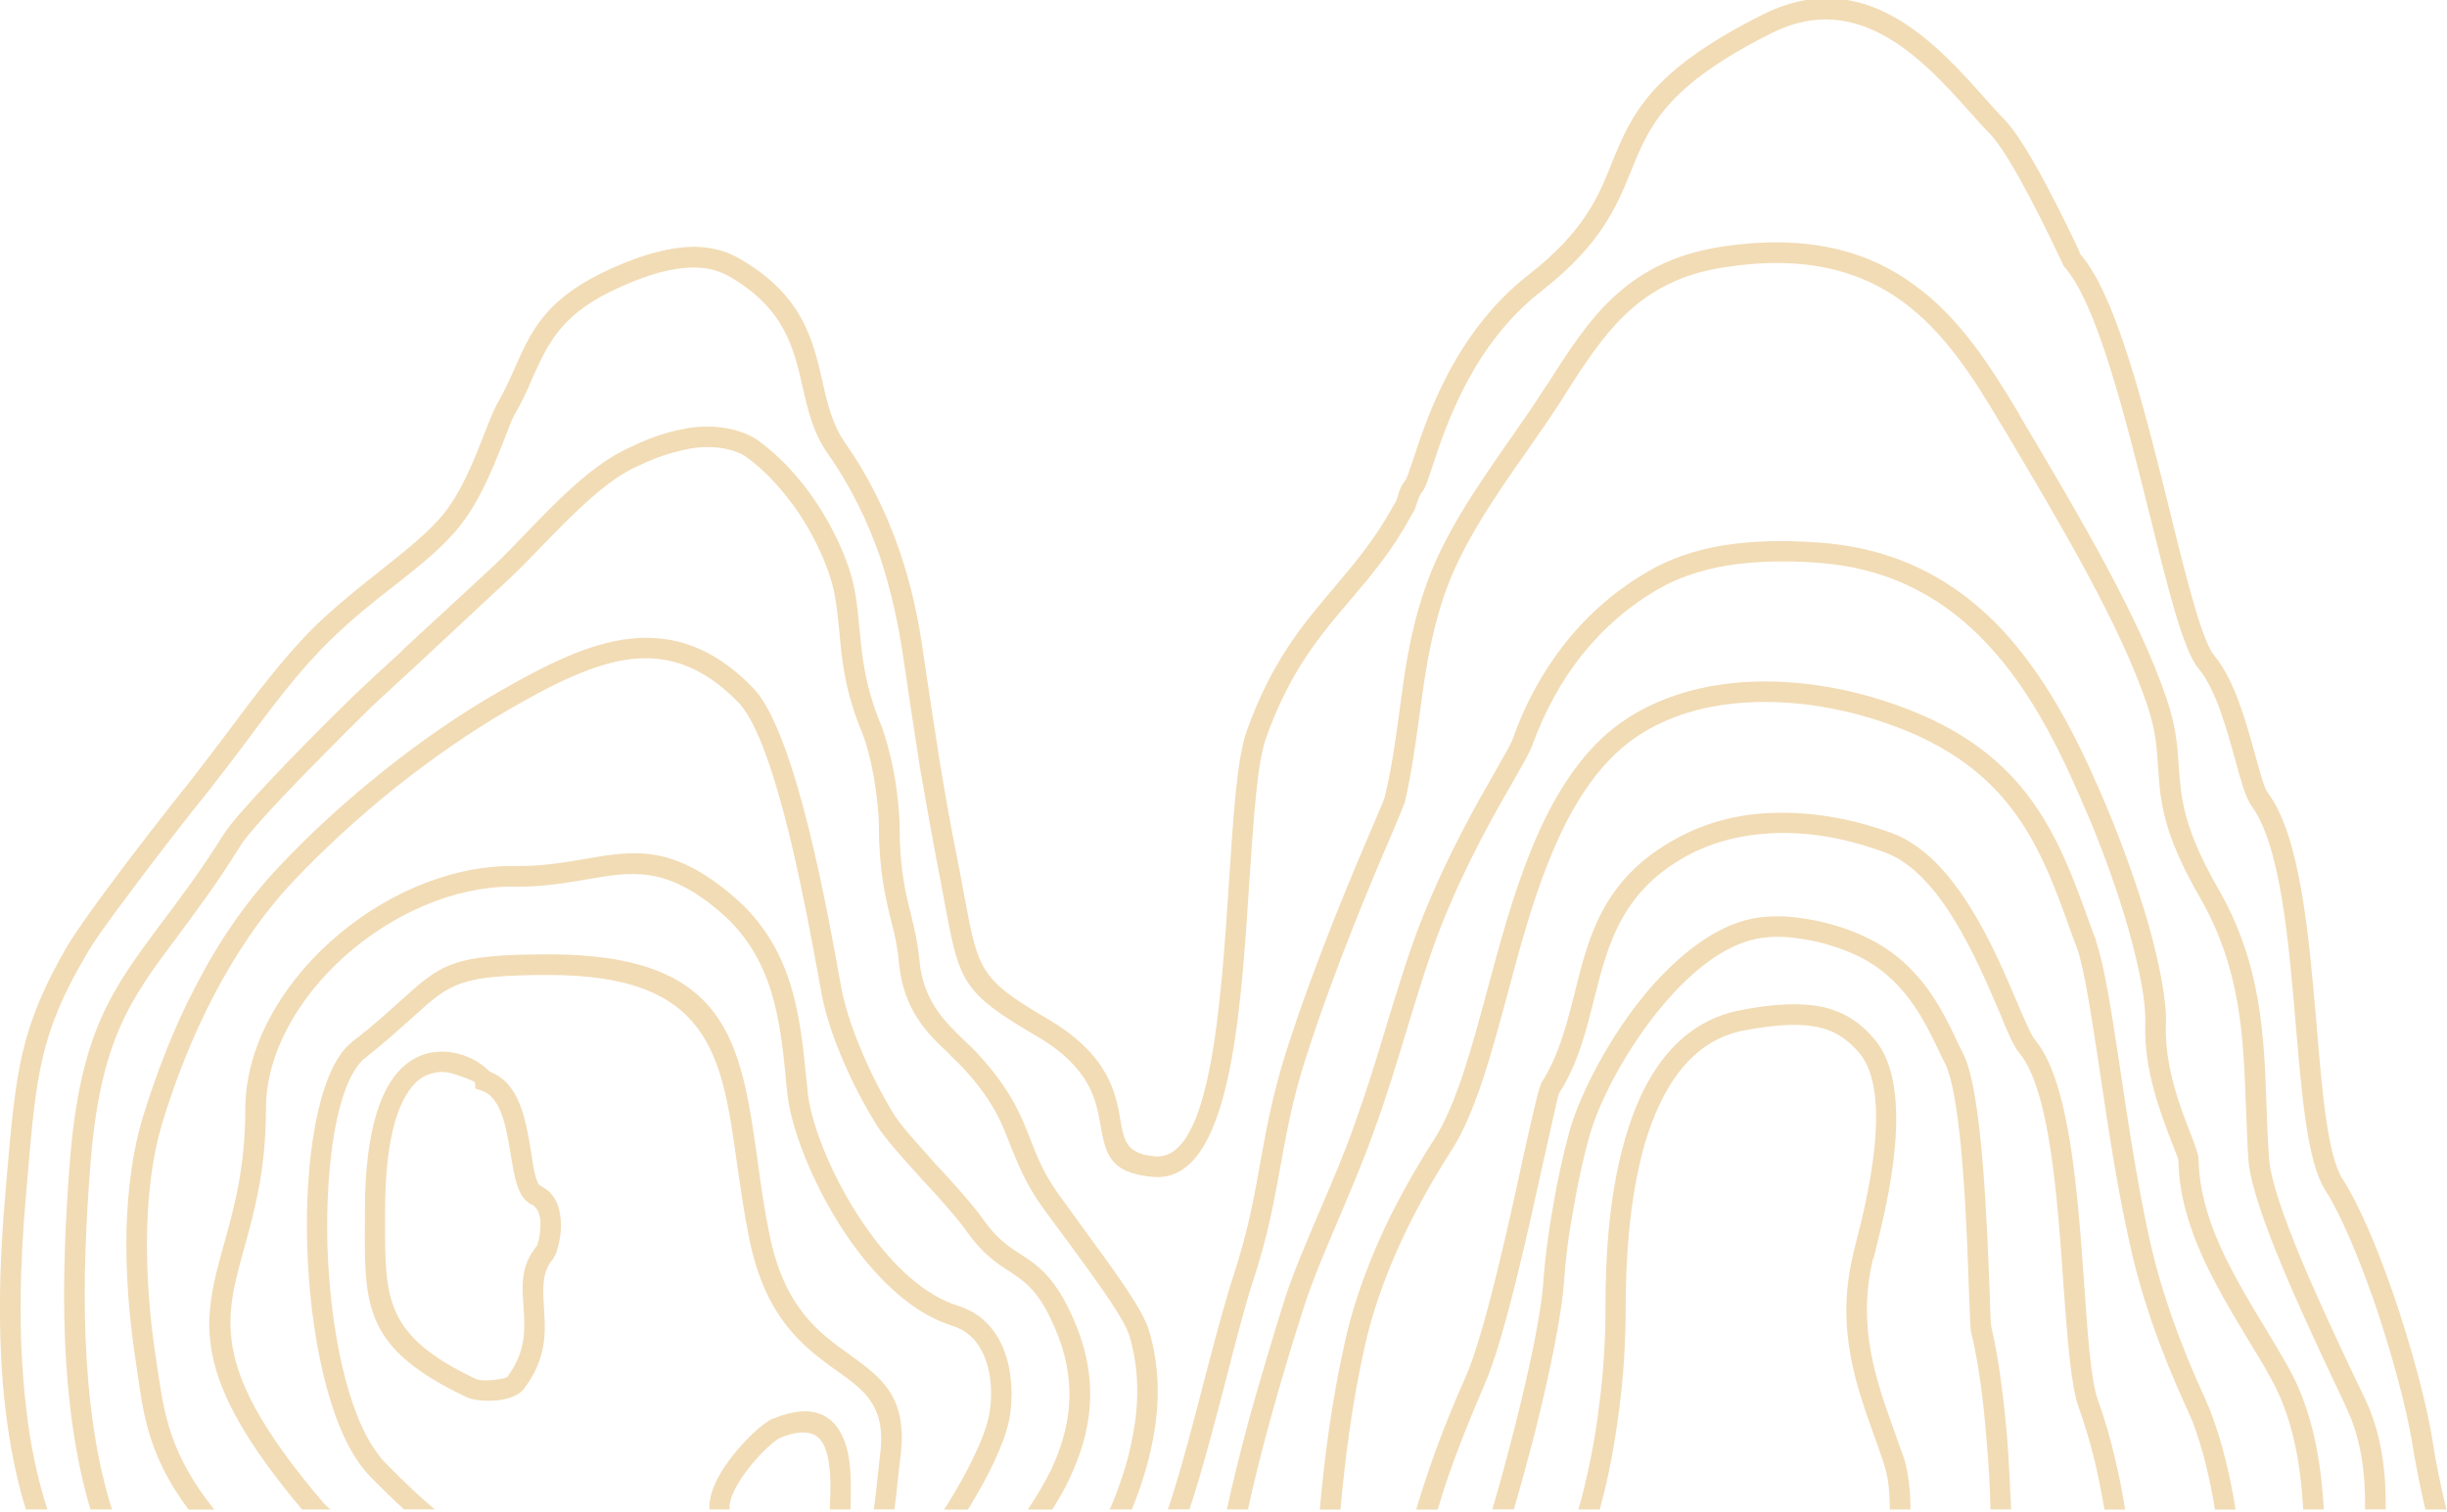 <?xml version="1.0" encoding="UTF-8"?> <svg xmlns="http://www.w3.org/2000/svg" width="1595.1" height="985.48" version="1.1" viewBox="0 0 1595.1 985.48" xml:space="preserve"><g transform="matrix(0 1.333 1.333 0 -104.53 -5081)"><g transform="scale(.1)"><path d="M 45500,13000 H 0 V 2 h 45500 v 12998" style="fill:none"></path><path d="m43374 3016.5c16.8 52.58 33.6 88.34 35.7 90.44l31.5 2.11 10.5 31.56c31.5 94.66 182.8 119.9 311 140.93 113.4 18.93 214.3 33.66 245.8 103.08 2.1 4.2 4.2 10.52 8.4 12.62 18.9 23.14 58.8 31.56 96.7 29.45 44.1 0 81.9-10.52 96.6-16.82 96.7-79.95 193.3-73.63 300.5-65.23 102.9 6.33 216.4 14.73 340.4-79.93 6.3-4.2 10.5-31.54 14.7-61 4.2-37.87 4.2-73.62-4.2-92.55-210.2-443.87-392.9-443.87-762.7-443.87h-54.7c-390.8 0-571.5 75.7-645 164.1-23.1 29.4-33.6 63.1-37.9 92.6-4.1 33.6 2.2 65.2 12.7 92.51zm670.2-448.01h54.7c411.8-2.2 615.6-2.2 853 500.59 14.7 33.66 18.9 92.56 14.7 145.15-6.3 54.69-25.2 107.28-54.6 130.41-153.4 117.8-287.9 107.3-409.7 98.88-86.2-4.21-163.9-10.52-229.1 46.28-6.3 2.1-12.6 6.31-18.9 10.51-23.1 10.53-79.8 25.25-136.5 27.36-65.2 0-134.5-12.63-178.6-65.23-8.4-10.5-16.8-23.13-23.1-35.75-8.5-21.04-84.1-33.65-170.2-46.28-151.3-25.24-332-54.69-386.6-199.84-29.5-29.45-63.1-75.73-82-132.53-12.6-39.96-21-86.25-14.7-134.65 4.2-48.3 23.1-98.8 60.9-145.1 88.3-109.4 294.2-199.8 720.7-199.8" style="fill-opacity:.498;fill:#e6b96c"></path><path d="m43806 4388c115.6 16.82 237.4 33.65 363.5 58.9 401.3 79.93 540 273.46 653.4 431.23 96.7 136.73 174.4 244.01 422.4 208.25 21-2.1 56.7-6.31 96.6-10.52 46.3-4.21 96.7-10.52 130.3-14.72 8.4-2.11 18.9-2.11 27.3-4.21v100.97l-12.6 2.1c-33.6 4.21-86.2 10.52-134.5 14.73-37.8 4.2-71.4 8.41-92.4 10.51-308.9 44.18-401.3-86.24-519-248.21-103-145.15-229-319.75-592.5-391.27-124-25.24-243.8-42.07-355.1-56.79-582-82.04-1008.6-143.05-1008.6-1020.2 0-473.28 46.3-525.88 227-725.78 52.5-58.9 119.7-130.4 199.6-235.6 6.3-6.3 12.6-12.6 18.9-21 142.9-147.2 554.7-212.4 981.2-199.8 424.4 12.6 869.9 103 1082.1 269.2 16.8 12.7 29.4 23.2 42 35.8 65.1 63.1 119.8 119.9 163.9 168.3v151.4c-52.5-65.2-128.2-145.1-233.2-248.2-10.5-10.5-21-18.9-33.6-27.3-195.4-153.6-617.8-237.7-1023.3-250.4-403.4-10.5-785.8 46.3-907.7 172.5-4.2 4.2-8.4 8.4-10.5 12.7-84 105.1-151.3 178.8-205.9 239.8-159.7 176.7-199.6 222.93-199.6 658.38 0 788.83 390.8 845.63 920.3 919.25" style="fill-opacity:.498;fill:#e6b96c"></path><path d="m45195 4817.2c79.9 33.66 201.8 29.45 290 25.24h14.7v100.98h-12.6c-94.5 2.1-231.1 8.41-332-33.66-115.5-48.38-180.7-147.25-98.7-347.09 2.1-8.41 6.3-14.73 12.6-23.14 29.4-48.37 109.2-130.42 195.4-193.53 77.7-56.79 161.8-96.76 235.3-92.55v98.87c-44.1-6.32-111.3 27.34-176.5 73.62-77.7 56.79-145 126.22-170.2 166.18-2.1 4.21-2.1 6.31-4.2 8.41-52.5 130.43-18.9 191.43 46.2 216.67" style="fill-opacity:.498;fill:#e6b96c"></path><path d="m43376 4625.7c35.7 2.11 73.5 6.31 102.9 10.51 174.4 21.04 468.6 136.74 714.4 311.33 187 134.63 348.8 302.92 407.6 492.24 25.2 79.93 79.9 128.31 145 155.66 100.9 44.18 222.7 39.97 294.2 25.24 113.4-23.14 277.3-105.18 439.1-206.15l21-14.72v117.8c-159.7 98.86-319.4 176.7-439.1 201.94-86.2 16.83-233.3 21.03-355.1-31.55-88.3-37.87-166-105.18-201.7-216.67-50.5-166.18-197.5-319.74-369.8-441.75-231.2-166.18-506.4-275.57-666.1-294.49-37.8-4.21-69.3-6.32-102.9-10.53-283.7-29.45-615.7-63.1-863.6-353.39-258.4-300.82-224.8-490.13-182.8-732.05 16.8-98.86 35.7-208.24 33.6-338.67v-12.61c0-315.57 147.1-639.47 367.7-885.57s514.8-414.4 813.1-418.6h10.6c281.5 0 481.1-54.7 653.4-103.1 380.3-105.2 638.7-176.7 1302.7 380.7v138.9c-12.6-14.8-23.1-25.3-29.4-31.6-651.4-555.3-888.8-490.1-1246-391.2-180.7 50.4-386.6 107.2-680.7 107.2h-8.5c-268.9 2.1-537.8 157.8-741.6 385-203.9 229.3-340.4 528-340.4 818.27v12.61c2.1 138.84-18.9 252.43-35.8 355.5-37.8 216.67-67.2 384.96 159.7 650 222.8 260.85 533.7 292.4 798.5 319.75" style="fill-opacity:.498;fill:#e6b96c"></path><path d="m42193 4642.6c285.8 69.42 590.4 124.11 754.3 153.56 103 16.82 216.4 52.59 323.6 96.76 132.4 54.69 256.3 119.9 353 180.91 58.8 35.76 153.4 122 254.2 212.46 92.5 86.24 191.2 174.59 258.5 222.97 111.3 77.84 157.6 147.25 199.6 212.46 44.1 67.32 86.1 130.42 224.8 197.74 252.1 124.11 487.5 126.21 745.9 4.21 63-31.56 128.2-69.42 193.3-113.6v119.91c-50.4 31.55-100.8 61-151.3 84.14-287.8 136.73-550.5 134.62-832-4.21-161.8-79.93-212.2-153.56-264.8-233.49-35.7-56.8-75.6-117.8-172.3-185.12-73.5-52.59-174.4-143.04-268.9-231.39-96.7-86.25-189.1-170.39-239.5-201.94-92.5-56.8-212.2-119.91-338.3-170.39-100.9-42.07-205.9-75.73-302.6-92.56-166-29.45-470.6-84.14-760.6-155.66-296.2-73.63-575.7-166.18-684.9-269.25-206-197.74-266.9-397.58-243.8-607.93 23.1-201.94 128.2-410.19 258.5-637.39 111.3-193.52 243.7-384.95 386.6-563.75 151.2-189.3 313-366 472.7-515.4 174.4-164 374-298.7 584.1-405.9 208-109.4 426.6-191.5 636.7-256.7 166-50.5 353-73.6 540-79.9 226.9-6.3 458 14.7 651.3 44.2l71.5 10.5c205.9 29.4 403.4 58.9 657.6 248.2v126.2c-266.8-214.6-464.3-244-672.4-275.6l-71.4-10.5c-189.1-29.4-411.8-48.4-634.5-42-178.6 4.2-357.2 27.3-512.7 73.6-205.9 63.1-418.1 145.1-619.8 250.3-201.8 105.2-395.1 233.5-561 389.2-155.5 147.2-315.2 319.7-464.4 506.9-138.7 174.6-268.9 361.82-378.2 551.15-124 214.56-224.8 414.4-245.8 599.5-18.9 178.81 35.7 349.2 214.3 521.69 94.5 90.45 357.2 176.7 638.7 246.12" style="fill-opacity:.498;fill:#e6b96c"></path><path d="m40354 4436.4c73.6 100.97 170.2 183 266.9 250.33 128.1 86.24 258.4 140.93 348.8 166.18 79.8 21.03 155.5 27.34 235.3 35.75 138.7 12.62 287.8 25.25 495.9 111.49 52.5 21.04 132.3 42.07 214.3 56.8 88.2 14.72 178.6 25.24 241.6 25.24 218.5 0 346.7 31.56 460.2 58.9 65.1 16.83 126 31.56 199.6 37.86 239.5 21.04 355.1 138.84 458 250.33h2.1c25.2 25.24 48.3 52.59 73.6 73.62 155.4 140.94 264.7 183.01 376.1 225.08 86.1 35.76 174.3 69.42 285.7 147.25 54.6 39.97 121.9 88.35 182.8 134.63 203.8 149.36 374 273.46 460.1 298.71 166 48.38 329.9 44.17 474.9 16.82 145-25.24 273.2-73.62 359.3-109.38l10.5-6.31v109.38c-88.2 35.76-212.2 79.94-353 105.18-157.6 29.45-338.3 33.66-521.1-21.04-100.8-29.45-277.3-157.76-489.5-313.43-54.7-39.96-111.4-79.93-182.8-132.52-100.9-71.52-182.8-103.07-264.8-134.63-117.6-46.27-235.3-92.55-405.5-246.11-29.4-25.24-54.6-52.59-79.8-79.94-92.5-94.66-193.3-199.84-395-216.66-79.9-8.42-145-23.14-214.4-39.97-107.1-27.35-229-56.8-437-56.8-67.2 0-166-10.51-260.5-27.35-86.2-16.82-174.4-39.96-233.3-63.1-193.3-79.94-336.1-92.56-466.4-105.18-86.2-8.41-166-14.72-254.3-37.86-98.7-27.35-239.5-86.25-378.1-180.91-105.1-71.52-208.1-161.98-290-273.46-29.4-39.97-54.6-100.97-65.1-172.5-8.5-58.9-8.5-128.31 6.3-197.73 8.4-48.38 23.1-96.77 39.9-145.14 18.9-50.49 42-100.98 65.1-147.26 84.1-166.17 250-328.15 401.3-473.3 58.9-56.79 115.6-111.48 161.8-159.86 117.7-126.22 281.6-305.02 411.8-445.92v2.1c111.4-122 197.5-214.6 212.3-229.3 155.4-159.9 310.9-313.4 437-431.2 113.5-107.3 205.9-187.3 252.1-216.7 178.6-111.5 315.2-214.6 435-305 327.7-244 533.6-397.6 1172.4-448.1 273.1-21 575.7-35.8 878.3-23.1 281.5 12.6 563.1 48.4 817.3 124.1v105.2c-254.2-80-535.8-115.7-821.5-128.4-296.3-12.6-594.7 2.1-867.8 23.2-607.2 48.4-804.7 193.5-1117.8 429.1-119.8 88.4-256.3 191.4-443.3 307.1-40 25.3-126.1 101-235.4 204.1-126 119.9-281.5 273.4-434.9 429.1-18.9 18.9-100.9 109.4-210.1 227.2-115.6 124.1-262.7 281.85-413.9 443.83-50.5 54.69-105.1 107.28-163.9 164.08-145 140.94-304.7 294.5-382.4 445.95-21 44.18-42.1 90.45-58.9 136.73-14.7 44.18-27.3 88.35-35.7 130.42-12.6 56.8-12.6 115.7-6.3 164.08 8.4 54.69 25.2 100.97 46.2 128.32" style="fill-opacity:.498;fill:#e6b96c"></path><path d="m44231 9956.2c-210.1 52.55-787.9 199.85-1029.5-4.21-77.8-65.21-130.3-138.83-157.6-246.11-23.1-103.08-21-233.5 14.7-414.41 60.9-307.12 323.6-473.3 626.1-559.55 294.2-86.24 622-96.76 830-96.76 161.8 0 325.7-10.51 481.1-31.55 159.7-18.94 315.2-50.49 460.2-88.35 14.7-4.21 29.4-8.41 44.1-12.62v105.18l-18.9 4.2c-147.1 39.97-306.8 69.42-472.8 90.45-163.8 21.04-329.8 31.56-493.7 31.56-201.7 0-521.1 12.62-800.6 92.56-271 79.93-506.3 222.97-556.8 483.81-31.5 166.19-35.7 283.99-14.7 372.33 18.9 82.05 63.1 140.94 124 193.53 201.7 170.39 743.8 31.56 939.2-18.93l42-10.51h2.1c363.5-88.35 645.1 14.72 897.2 105.17 44.1 14.73 86.2 31.55 134.5 46.28 63 21.08 142.9 27.38 218.5 27.38v100.9c-86.1 0-174.4-8.4-250-31.5-40-14.7-88.3-31.6-136.6-48.4-239.5-86.24-506.4-183.01-840.5-103.07v2.1l-42 10.52" style="fill-opacity:.498;fill:#e6b96c"></path><path d="m42787 9857.3c109.3 237.72 321.5 338.72 483.3 414.42l50.4 25.2c170.2 82.1 794.3 105.2 1111.5 115.7 107.2 4.2 180.7 6.3 199.6 10.5 145 35.8 336.2 61 531.6 75.8 113.5 10.5 229.1 16.8 336.2 18.9v101c-109.2-4.2-226.9-10.5-344.6-19-199.6-16.8-397.1-42-548.4-77.8-8.4-2.1-77.7-6.3-176.5-8.4-325.7-12.6-964.4-35.8-1153.5-126.2l-50.4-25.3c-176.5-82-405.5-191.4-529.5-462.75-33.6-69.42-69.3-176.7-86.2-288.18-14.7-88.35-16.8-178.81 0-260.85 37.9-183.01 178.6-357.6 348.8-504.85 222.8-189.32 504.3-332.36 685-384.95 124-33.66 250-61 363.5-79.94 149.2-27.35 281.6-42.07 363.5-48.38 159.7-8.42 434.9-67.32 718.6-138.83 140.8-35.77 281.5-73.63 409.7-111.49v105.17c-121.9 35.77-254.2 71.53-384.5 105.18-287.9 71.52-571.5 130.42-737.5 140.94-77.7 4.21-205.9 18.93-353 46.28-111.3 18.93-233.2 44.17-353 77.83-172.3 48.38-434.9 185.12-647.1 366.02-155.5 132.52-281.6 288.19-315.2 448.06-14.7 69.42-12.6 147.25 0 222.98 14.7 103.07 48.3 199.83 77.7 262.94" style="fill-opacity:.498;fill:#e6b96c"></path><path d="m43063 10560c98.7 39.9 172.3 71.5 203.8 98.8 178.6 149.4 712.3 187.2 1143 216.7 256.4 18.9 479.1 35.8 584.1 71.5 88.3 31.6 184.9 61 283.7 84.2 73.5 16.8 149.2 31.5 222.7 44.1v101c-81.9-12.6-166-29.4-245.8-48.4-100.9-23.1-201.7-52.6-294.2-86.2-92.4-31.6-306.8-48.4-556.8-65.2-445.4-31.6-998-69.5-1201.8-241.9-21-16.9-88.3-46.3-176.5-84.2-269-113.6-720.7-305-834.2-616.3-60.9-166.2-100.8-355.52-98.7-544.84 0-164.08 33.6-326.06 109.2-475.41 195.4-384.95 483.3-458.57 775.4-530.09 149.1-37.87 300.4-75.73 432.8-159.88 23.1-14.72 159.7-44.17 344.6-86.24 350.8-75.73 886.6-193.53 1096.8-286.08 155.4-69.42 334-140.94 514.7-199.84 46.3-14.73 90.4-29.45 134.5-42.07v105.18c-33.6 10.51-69.3 21.03-102.9 31.55-178.6 58.9-353 130.42-504.3 195.63-222.7 98.87-762.7 216.67-1117.8 294.5-174.4 39.96-304.7 67.31-311 71.52-147.1 94.66-306.8 132.52-464.3 172.49-266.9 67.31-533.7 134.63-710.2 477.51-67.3 134.62-96.7 283.98-98.8 433.33-2.1 174.6 35.7 351.3 94.6 509.04 98.7 271.4 523.2 450.2 777.4 559.6" style="fill-opacity:.498;fill:#e6b96c"></path><path d="m42664 11014c-489.6-174.6-932.9-332.3-1147.2-1110.6-67.3-250.33-84.1-500.65-48.4-725.73 35.8-218.77 121.9-414.4 260.6-561.65 292-307.12 787.9-439.64 1233.3-559.55 290-77.83 558.9-151.45 727-258.74 61-39.96 193.3-122 367.7-210.35 174.4-86.25 390.8-174.6 617.8-225.08 289.9-65.21 565.2-100.97 825.7-124.11v100.97c-254.2 23.14-523.2 56.79-802.6 119.9-218.5 48.38-426.6 134.63-596.7 218.77-168.1 84.15-298.4 166.19-357.2 204.05-180.7 115.69-458.1 191.42-754.3 271.36-435 115.69-916.1 246.12-1187.2 532.2-126.1 132.52-203.8 309.22-235.3 506.95-33.6 212.47-16.8 448.07 46.2 683.66 199.6 727.89 619.8 879.29 1084.2 1043.4l54.6 21c107.2 37.9 338.3 71.5 613.6 113.6 256.3 37.9 552.6 82 825.7 143.1 365.6 77.8 687.1 222.9 821.5 283.9 27.4 12.7 46.3 21.1 56.8 25.3 128.1 48.4 275.2 84.1 430.7 109.4v100.9c-168.1-27.3-327.8-65.2-466.4-117.8-10.6-2.1-31.6-12.6-61-25.2h-2.1c-132.3-61-445.4-202-800.5-279.8-271-58.9-565.2-103.1-819.4-140.9-279.5-42.1-514.8-77.9-632.5-119.9v2.1l-54.6-21.1" style="fill-opacity:.498;fill:#e6b96c"></path><path d="m41268 10503c214.3 201.9 491.7 342.8 760.6 458.6 212.2 94.6 441.3 176.7 640.9 233.4 189.1 52.6 353 84.2 453.8 80 227-8.4 445.5 77.8 577.8 128.3 48.4 18.9 84.1 33.7 92.5 33.7 317.3 6.3 598.8 174.6 872 338.6 60.9 37.9 123.9 75.799 189.1 111.5 187 105.2 407.6 147.3 645 159.9v101c-254.2-14.8-489.6-58.9-693.4-172.5-63-35.8-128.1-73.7-193.3-113.6-260.5-157.8-529.5-319.8-821.5-326.1-27.3 0-69.3-16.8-126.1-37.8-123.9-48.4-332-130.5-537.9-122-113.4 4.2-287.8-29.5-485.3-84.2-203.8-58.901-437.1-143-653.5-237.7-277.3-119.9-563.1-267.1-790-477.5-229-214.6-395-494.3-426.5-879.29-14.7-185.11-10.5-347.09 12.6-488.02 23.1-140.94 67.2-262.95 126-363.92 88.3-153.56 203.8-288.19 342.5-399.68 138.7-111.49 300.5-201.94 481.2-265.05 25.2-10.51 77.7-39.961 151.3-82.04 157.5-90.451 407.6-233.49 712.2-355.5 155.5-63.101 336.2-117.8 527.4-176.7 155.5-46.269 319.4-96.759 483.3-155.66 145-50.49 287.9-111.49 424.4-170.39 155.5-65.21 302.6-130.42 441.3-174.59 187-58.901 386.6-117.8 565.2-168.29 193.3-52.589 361.3-92.549 460.1-113.59v103.08c-98.8 21.031-256.3 58.9-432.8 107.28-176.5 48.38-374 107.28-563.1 168.28-130.3 42.07-277.4 105.18-430.8 170.39-140.7 58.9-285.7 122-430.7 172.49-159.7 58.901-327.8 109.39-487.5 157.77-187 56.789-365.6 111.49-518.9 172.49-300.5 119.9-546.3 260.84-699.7 349.19-79.8 46.28-136.6 77.83-168.1 90.451-170.2 61.01-323.6 145.15-451.7 248.22-130.3 105.18-237.5 229.29-319.4 372.33-52.6 90.46-90.4 199.84-113.5 330.26-21 132.53-27.3 286.09-12.6 464.89 29.4 355.5 184.9 614.2 397.1 812" style="fill-opacity:.498;fill:#e6b96c"></path><path d="m40190 10568 12.6 8.4c495.8 294.5 970.7 576.4 1365.7 708.9 123.9 42.1 214.3 46.3 304.7 52.6 159.6 10.5 317.2 21 636.6 206.1 348.8 199.9 682.9 210.4 1016.9 223 90.4 4.2 180.7 6.3 266.9 12.6 231.1 19 766.9 271.4 1071.6 414.4 58.8 27.4 109.2 52.6 149.1 69.5 151.3 69.4 317.3 88.3 485.4 86.2v101c-180.7 2.1-359.3-19-527.4-94.7-35.7-16.8-88.2-42.1-149.2-71.5-298.3-141-823.6-387.1-1035.8-403.9-90.4-6.3-176.5-10.5-262.7-12.6-346.6-12.6-695.4-25.3-1063.1-237.7-300.5-172.5-447.6-180.9-594.7-191.4-96.6-6.4-193.3-12.7-329.8-58.9-405.5-136.8-884.6-420.7-1384.7-717.4l-12.6-6.3c-235.3-140.9-470.6-290.3-630.3-513.2-163.9-223.01-250.1-519.61-184.9-944.53 73.5-467 357.2-647.9 676.5-849.84l4.2-4.21c84.1-52.59 168.1-111.49 252.2-170.39 233.2-161.97 483.2-338.67 748-424.92 210.1-71.52 401.3-96.76 594.6-122 134.5-18.93 268.9-35.76 416-71.52 4.2 0 48.4-18.94 117.7-48.39 216.4-92.55 672.4-288.18 1126.2-433.33 214.3-67.31 376.1-96.76 540-126.21 166-29.45 334.1-58.9 558.9-132.53 115.6-37.86 287.8-84.14 472.7-132.52 227-58.9 474.9-122.01 668.2-187.22v105.18c-189.1 63.11-426.5 124.11-642.9 180.9-182.8 46.29-350.9 90.46-468.6 128.32-229 75.73-399.2 105.18-571.5 136.73-159.7 29.45-319.4 56.8-527.4 124.12-447.5 143.04-901.4 336.56-1115.7 429.12-75.6 31.55-121.8 50.49-134.5 54.69-149.1 33.66-287.8 52.59-426.5 71.53-189.1 25.24-374 50.48-575.7 117.8-247.9 82.03-493.8 252.42-720.7 412.29-90.3 63.11-178.6 124.11-258.4 174.6l-4.2 2.1c-296.3 189.32-565.2 359.71-628.3 780.42-63 395.47 16.9 666.83 163.9 870.91 151.3 208.2 376.1 351.3 601 483.8" style="fill-opacity:.498;fill:#e6b96c"></path><path d="m38667 10419c37.8 33.7 73.6 65.2 105.1 96.8 109.2 105.2 506.3 294.5 613.5 345 21 8.4 33.6 14.7 39.9 21 178.6 157.8 735.4 296.6 1208.2 414.4 355.1 88.4 666 164.1 754.3 239.8 100.8 84.2 294.2 136.8 445.4 178.8 100.9 27.4 182.8 50.5 222.8 77.9 191.2 143 657.6 183 1077.8 218.7 348.8 29.5 668.2 56.8 802.7 143.1 121.8 77.8 325.6 161.9 540 237.7 256.3 88.3 527.3 159.8 693.3 187.2 107.2 16.8 220.7 40 329.9 65.2v103.1c-113.5-27.4-231.1-52.6-344.6-69.4-172.3-27.4-449.6-101-712.3-191.5-218.5-75.7-430.7-164-561-248.2-113.4-71.5-420.2-98.9-756.4-126.2-434.9-37.9-914-77.8-1130.4-237.7-23.1-18.9-98.7-37.9-189.1-63.1-159.7-44.2-365.6-101-483.2-199.8-71.5-58.9-369.8-134.7-714.4-218.8-483.3-119.9-1052.7-260.9-1250.2-437.6-4.2-4.2-2.1 2.1-14.7-4.2-111.4-52.6-519-246.1-640.9-363.9-27.3-27.3-63-58.9-102.9-94.6-264.8-235.6-661.9-589.04-411.8-1087.6 277.3-555.35 493.7-643.7 724.9-738.35 163.8-65.21 336.1-134.63 548.4-408.09 281.5-359.71 697.5-496.44 903.4-563.76 54.7-18.93 94.6-31.55 100.9-37.86 29.4-23.14 54.6-31.56 79.8-37.87 14.7-4.2 27.3-8.41 37.9-16.83l4.2-2.1 2.1-2.1c163.8-88.35 281.5-189.32 399.2-288.19 180.7-153.56 361.4-307.12 703.8-429.13 136.6-48.38 416.1-65.21 731.3-86.24 613.5-39.97 1367.8-90.46 1348.9-359.71-10.5-140.94-75.7-153.56-170.2-170.39-138.7-23.14-325.7-56.8-502.2-357.6-195.4-332.37-235.3-338.68-607.2-408.09-60.9-10.52-132.4-25.25-199.6-37.87-103-21.03-252.2-48.38-443.4-79.93-147-23.14-323.5-50.49-525.2-79.94-168.1-23.14-344.6-58.9-519-119.9-176.5-61-353-145.15-521.1-262.95-90.4-63.1-193.3-88.35-300.5-111.49-210.1-48.38-428.6-98.86-607.2-414.39-37.8-69.43-60.9-155.67-50.4-269.26 10.5-107.28 48.3-239.8 130.3-405.99 136.5-271.36 285.7-338.67 462.2-416.51 56.7-25.23 117.7-52.58 178.6-88.34 31.5-16.83 79.8-35.76 138.7-58.9 113.4-44.18 273.1-105.19 388.7-195.64 92.4-73.6 180.7-185.1 279.4-309.2 79.9-101 168.1-212.5 271.1-319.8 151.3-153.5 338.3-294.4 516.8-427 75.7-56.8 149.2-113.6 220.7-168.3 184.9-147.2 363.5-286 510.6-395.4 140.7-105.2 254.2-185.1 317.2-223 401.3-233.5 615.7-252.4 1117.8-296.6l100.9-8.399c313-27.402 691.2-42.101 1061 2.098 163.9 21 325.7 50.5 479.1 98.801v105.2c-155.5-50.5-321.5-84.102-489.6-103.1-361.4-44.101-733.3-29.402-1042.1-2.101l-100.9 8.5c-485.3 42-693.3 58.898-1075.8 283.9-60.9 33.7-170.1 111.5-306.7 214.6-147.1 109.4-325.7 246.1-508.5 393.4-69.3 54.7-145 111.5-222.7 170.4-176.5 130.4-361.4 269.2-506.4 418.6-100.8 103-187 210.3-264.7 311.3-100.9 128.3-193.3 244-296.3 323.94-128.2 100.97-294.1 164.08-413.9 212.46-54.6 21.03-100.9 37.86-124 50.48-67.2 39.97-130.2 67.32-189.1 92.56-157.6 71.51-292 132.52-411.8 370.22-75.6 153.57-111.4 273.47-119.8 370.23-8.4 90.46 8.4 157.77 37.9 212.46 155.4 275.56 352.9 321.84 539.9 363.92 117.7 27.35 231.2 52.59 336.2 128.31 159.7 111.49 327.8 191.43 495.9 250.33 170.2 56.8 340.4 92.55 500.1 115.7 203.8 29.45 378.2 56.79 529.4 79.93 195.5 33.66 344.6 61 445.5 79.93 84 16.83 145 27.35 199.6 37.87 411.8 75.72 455.9 84.14 674.5 456.47 153.3 260.84 313 288.19 432.8 309.22 138.7 25.25 237.4 42.07 254.2 262.95 25.3 370.23-783.7 422.81-1443.4 464.88-306.8 21.04-580 37.87-703.9 82.05-325.7 115.69-500.1 262.94-672.4 410.19-121.9 103.07-241.6 206.15-413.9 298.7-23.1 16.83-44.1 23.14-65.2 29.45-16.8 6.31-31.5 10.52-46.2 21.04-21 18.93-67.2 33.65-132.3 54.69-197.6 65.21-592.6 195.63-855.2 532.2-229 292.39-413.9 368.13-590.4 439.64-212.2 86.25-411.8 166.19-672.4 687.87-216.4 431.23 147.1 753.11 388.7 969.71" style="fill-opacity:.498;fill:#e6b96c"></path></g></g></svg> 